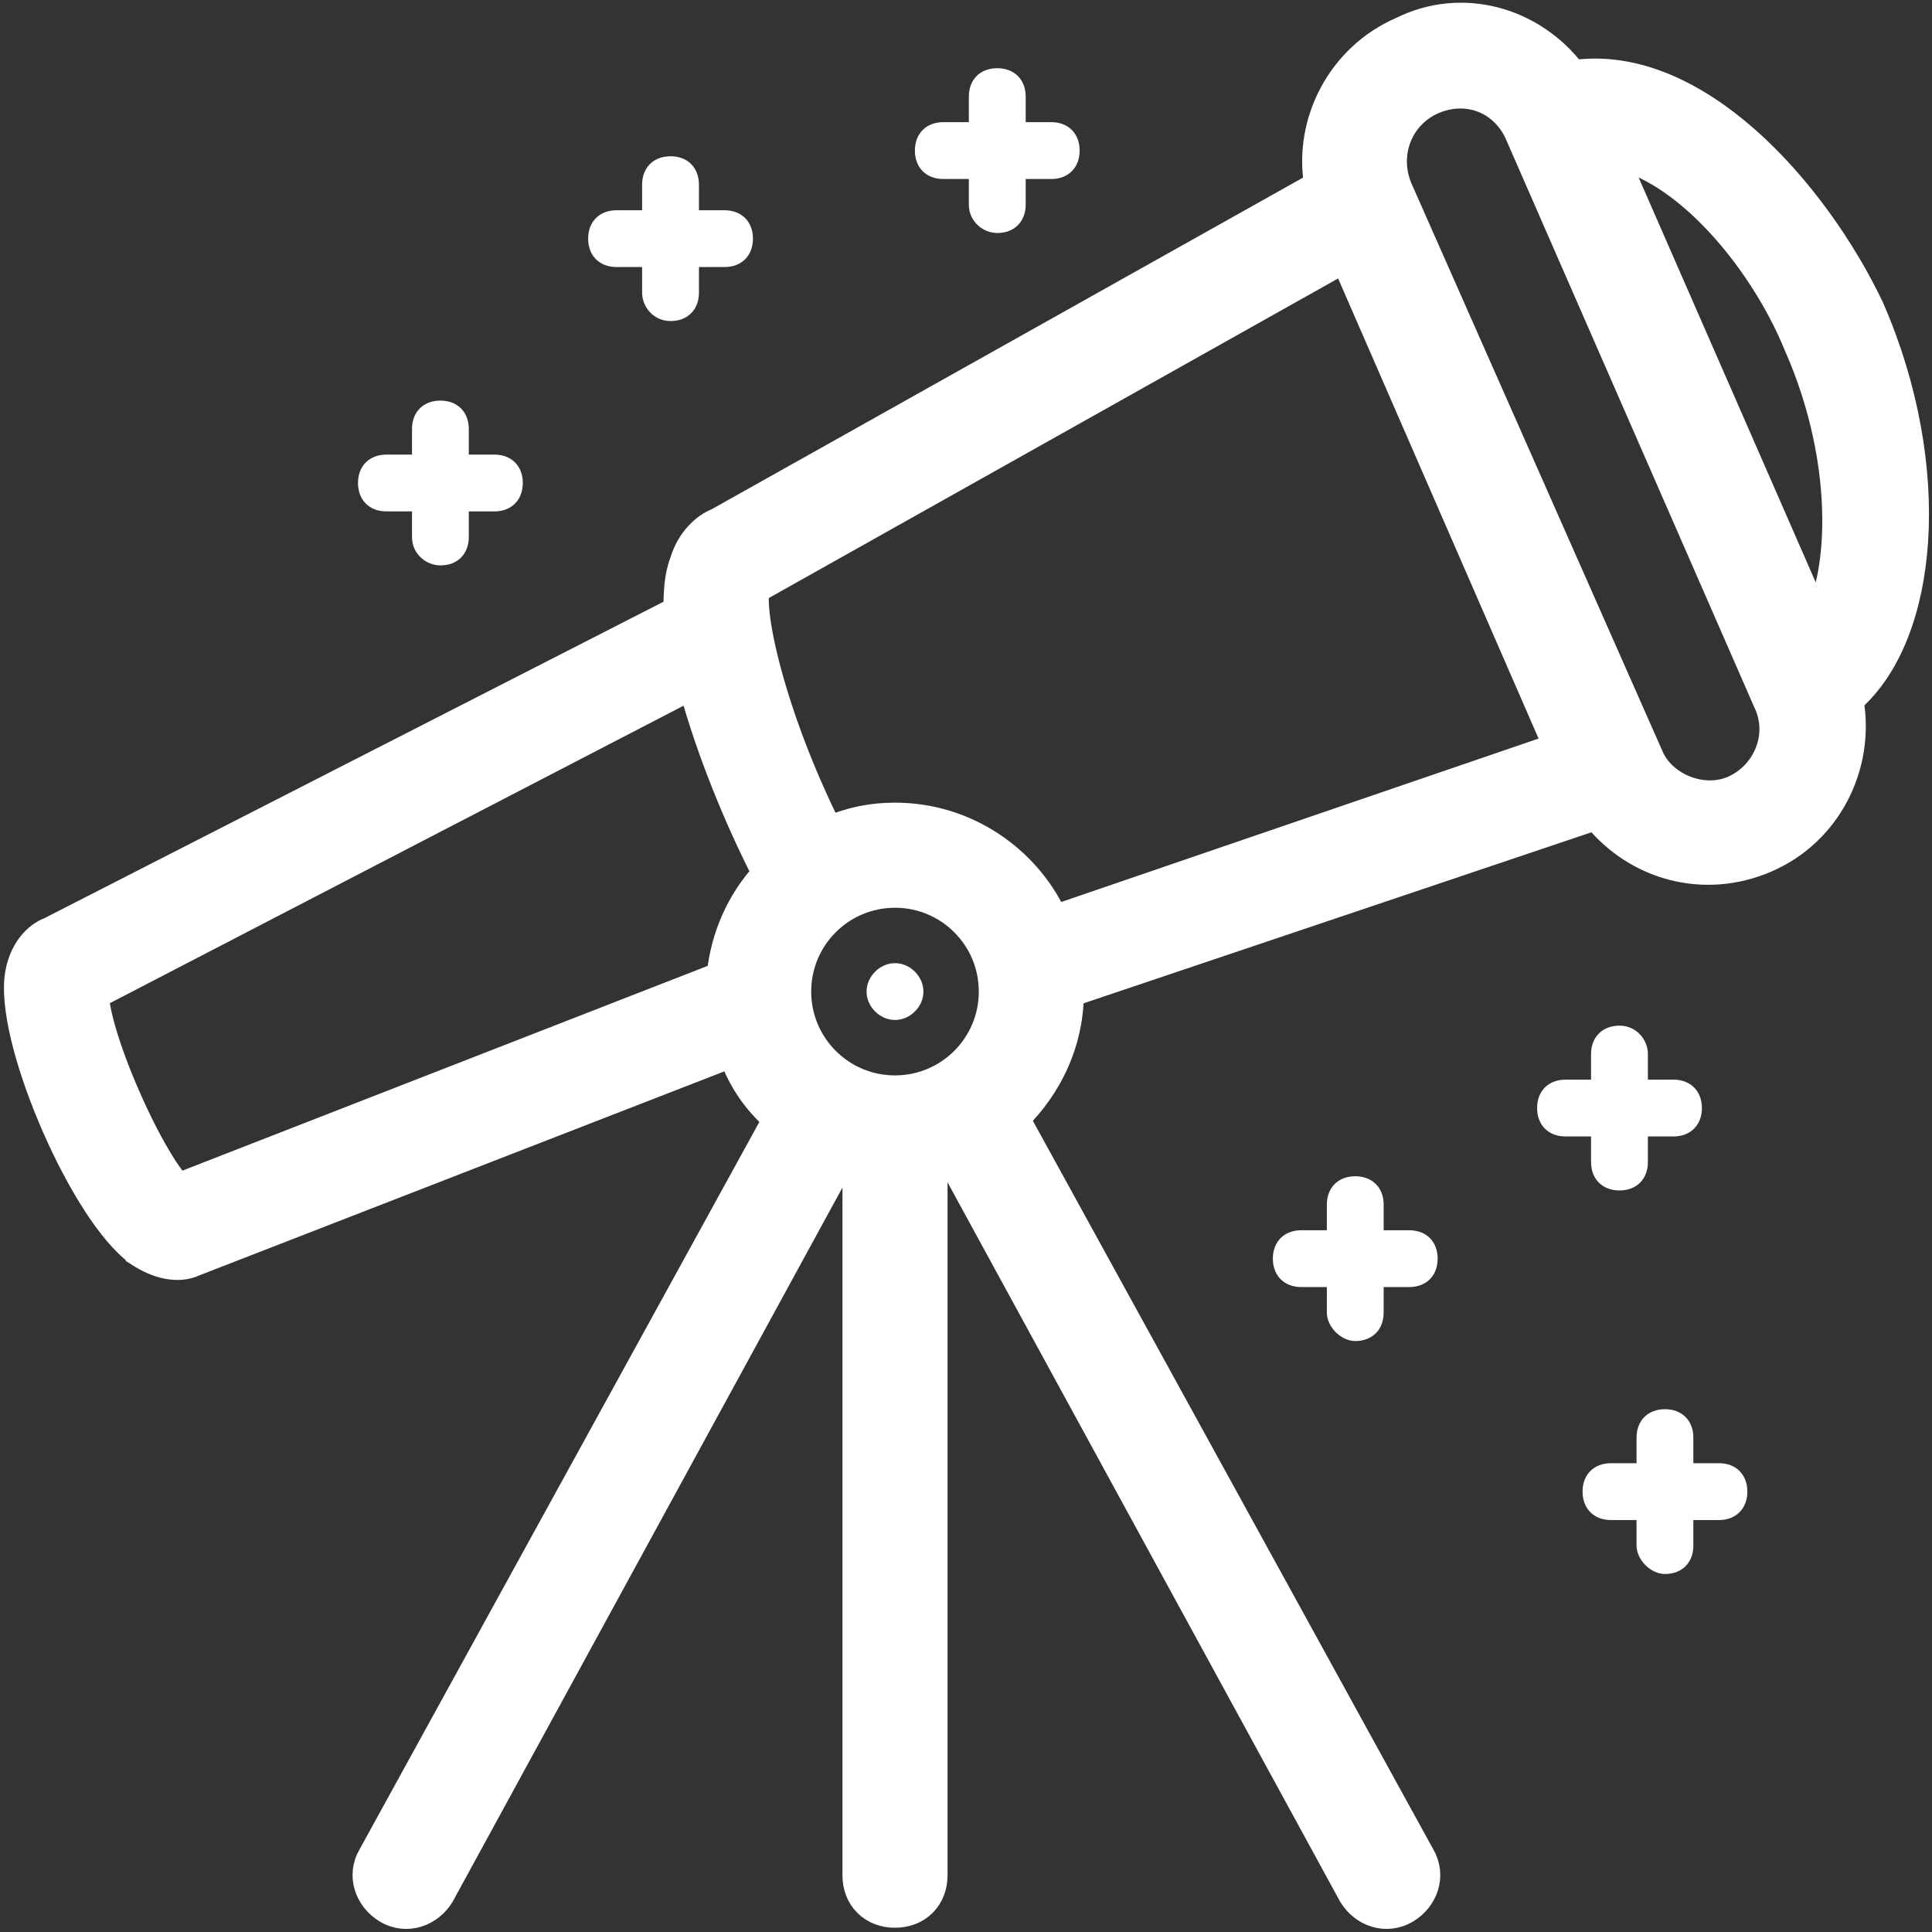 <svg width="40" height="40" viewBox="0 0 40 40" fill="none" xmlns="http://www.w3.org/2000/svg">
<rect x="0" y="0" width="40" height="40" fill="#333333" stroke="none"/>
<g clip-path="url(#clip0_27_2781)">
<path d="M0.34 20.267L0.34 20.267L0.34 20.272C0.306 20.654 0.385 21.151 0.525 21.677C0.667 22.208 0.878 22.79 1.125 23.351C1.371 23.912 1.657 24.457 1.95 24.913C2.24 25.363 2.551 25.748 2.854 25.967L2.854 25.968L2.862 25.973C3.244 26.227 3.692 26.338 4.042 26.17L15.137 21.859C15.322 22.374 15.622 22.815 16.035 23.178L7.666 38.405C7.411 38.835 7.598 39.332 7.989 39.567C8.42 39.826 8.92 39.639 9.156 39.246L9.156 39.246L9.161 39.237L17.475 24.005C17.509 24.015 17.543 24.024 17.576 24.034L17.579 24.035C17.617 24.046 17.655 24.056 17.692 24.067V38.824C17.692 39.057 17.77 39.271 17.927 39.427C18.083 39.583 18.297 39.662 18.53 39.662C18.763 39.662 18.977 39.583 19.133 39.427C19.289 39.271 19.368 39.057 19.368 38.824V24.075C19.416 24.061 19.463 24.048 19.509 24.035L19.51 24.035C19.554 24.022 19.596 24.01 19.64 23.998L27.957 39.237L27.957 39.237L27.962 39.246C28.198 39.639 28.698 39.826 29.129 39.567C29.521 39.332 29.707 38.835 29.453 38.405L21.077 23.165C21.734 22.505 22.174 21.63 22.191 20.591L33.029 16.941C33.876 17.981 35.282 18.37 36.569 17.818C37.872 17.26 38.571 15.868 38.334 14.509C39.132 13.81 39.576 12.599 39.669 11.208C39.767 9.739 39.48 8.022 38.759 6.371L38.759 6.371L38.756 6.363C38.185 5.162 37.269 3.839 36.173 2.871C35.125 1.946 33.873 1.314 32.583 1.493C31.736 0.381 30.261 -0.023 29.013 0.597C27.731 1.15 27.031 2.515 27.249 3.812L14.838 10.772C14.584 10.867 14.254 11.16 14.117 11.625C14 11.925 13.987 12.269 13.986 12.612L1.019 19.24C0.746 19.341 0.407 19.662 0.34 20.267ZM34.175 15.616L34.175 15.616L34.17 15.605L28.995 3.901C28.995 3.901 28.995 3.901 28.994 3.9C28.694 3.198 28.997 2.408 29.687 2.112C30.384 1.814 31.119 2.108 31.418 2.804L31.418 2.806L36.536 14.512L36.536 14.512L36.541 14.524C36.884 15.208 36.545 16.003 35.896 16.302C35.261 16.595 34.417 16.245 34.175 15.616ZM37.623 12.75L33.466 3.247C34.128 3.401 34.809 3.856 35.432 4.491C36.181 5.254 36.81 6.241 37.181 7.153L37.181 7.153L37.184 7.16C37.729 8.393 37.971 9.654 37.978 10.73C37.984 11.561 37.849 12.259 37.623 12.75ZM15.814 18.074C15.293 18.649 14.969 19.365 14.882 20.176L3.7 24.535C3.664 24.495 3.622 24.446 3.575 24.384C3.484 24.264 3.384 24.111 3.279 23.933C3.069 23.578 2.848 23.136 2.649 22.679C2.449 22.223 2.275 21.759 2.159 21.361C2.1 21.163 2.057 20.984 2.032 20.834C2.019 20.752 2.011 20.682 2.009 20.626L14.309 14.248C14.663 15.541 15.234 16.94 15.814 18.074ZM18.53 22.515C17.433 22.515 16.545 21.627 16.545 20.529C16.545 19.432 17.433 18.544 18.53 18.544C19.627 18.544 20.515 19.432 20.515 20.529C20.515 21.627 19.627 22.515 18.53 22.515ZM32.192 15.44L21.846 18.982C21.283 17.766 20.019 16.868 18.53 16.868C18.045 16.868 17.604 16.96 17.174 17.142C16.592 15.969 16.178 14.833 15.933 13.927C15.803 13.446 15.721 13.035 15.686 12.72C15.669 12.562 15.664 12.433 15.668 12.335C15.671 12.289 15.675 12.254 15.679 12.229L27.823 5.412L32.192 15.44Z" fill="white" stroke="white" stroke-width="0.5"/>
<path d="M33.53 21.235C33.177 21.235 32.941 21.471 32.941 21.823V22.353H32.412C32.059 22.353 31.824 22.588 31.824 22.941C31.824 23.294 32.059 23.529 32.412 23.529H32.941V24.059C32.941 24.412 33.177 24.647 33.53 24.647C33.883 24.647 34.118 24.412 34.118 24.059V23.529H34.647C35 23.529 35.236 23.294 35.236 22.941C35.236 22.588 35 22.353 34.647 22.353H34.118V21.823C34.118 21.529 33.883 21.235 33.53 21.235ZM20.647 4.824C21 4.824 21.236 4.588 21.236 4.235V3.706H21.765C22.118 3.706 22.353 3.471 22.353 3.118C22.353 2.765 22.118 2.529 21.765 2.529H21.236V2C21.236 1.647 21 1.412 20.647 1.412C20.294 1.412 20.059 1.647 20.059 2V2.529H19.53C19.177 2.529 18.942 2.765 18.942 3.118C18.942 3.471 19.177 3.706 19.53 3.706H20.059V4.235C20.059 4.588 20.353 4.824 20.647 4.824ZM13.883 6.647C14.236 6.647 14.471 6.412 14.471 6.059V5.529H15C15.353 5.529 15.589 5.294 15.589 4.941C15.589 4.588 15.353 4.353 15 4.353H14.471V3.824C14.471 3.471 14.236 3.235 13.883 3.235C13.53 3.235 13.294 3.471 13.294 3.824V4.353H12.765C12.412 4.353 12.177 4.588 12.177 4.941C12.177 5.294 12.412 5.529 12.765 5.529H13.294V6.059C13.294 6.353 13.53 6.647 13.883 6.647ZM9.118 11.706C9.471 11.706 9.706 11.471 9.706 11.118V10.588H10.236C10.589 10.588 10.824 10.353 10.824 10C10.824 9.647 10.589 9.412 10.236 9.412H9.706V8.882C9.706 8.529 9.471 8.294 9.118 8.294C8.765 8.294 8.53 8.529 8.53 8.882V9.412H8C7.647 9.412 7.412 9.647 7.412 10C7.412 10.353 7.647 10.588 8 10.588H8.53V11.118C8.53 11.471 8.824 11.706 9.118 11.706ZM28.059 27.765C28.412 27.765 28.647 27.529 28.647 27.176V26.647H29.177C29.53 26.647 29.765 26.412 29.765 26.059C29.765 25.706 29.53 25.471 29.177 25.471H28.647V24.941C28.647 24.588 28.412 24.353 28.059 24.353C27.706 24.353 27.471 24.588 27.471 24.941V25.471H26.942C26.589 25.471 26.353 25.706 26.353 26.059C26.353 26.412 26.589 26.647 26.942 26.647H27.471V27.176C27.471 27.471 27.765 27.765 28.059 27.765ZM34.471 32.588C34.824 32.588 35.059 32.353 35.059 32V31.471H35.589C35.941 31.471 36.177 31.235 36.177 30.882C36.177 30.529 35.941 30.294 35.589 30.294H35.059V29.765C35.059 29.412 34.824 29.176 34.471 29.176C34.118 29.176 33.883 29.412 33.883 29.765V30.294H33.353C33 30.294 32.765 30.529 32.765 30.882C32.765 31.235 33 31.471 33.353 31.471H33.883V32C33.883 32.294 34.177 32.588 34.471 32.588ZM18.118 20.118C17.883 20.353 17.883 20.706 18.118 20.941C18.353 21.176 18.706 21.176 18.942 20.941C19.177 20.706 19.177 20.353 18.942 20.118C18.706 19.882 18.353 19.882 18.118 20.118Z" fill="white"/>
</g>
<defs>
<clipPath id="clip0_27_2781">
<rect width="40" height="40" fill="white"/>
</clipPath>
</defs>
</svg>
